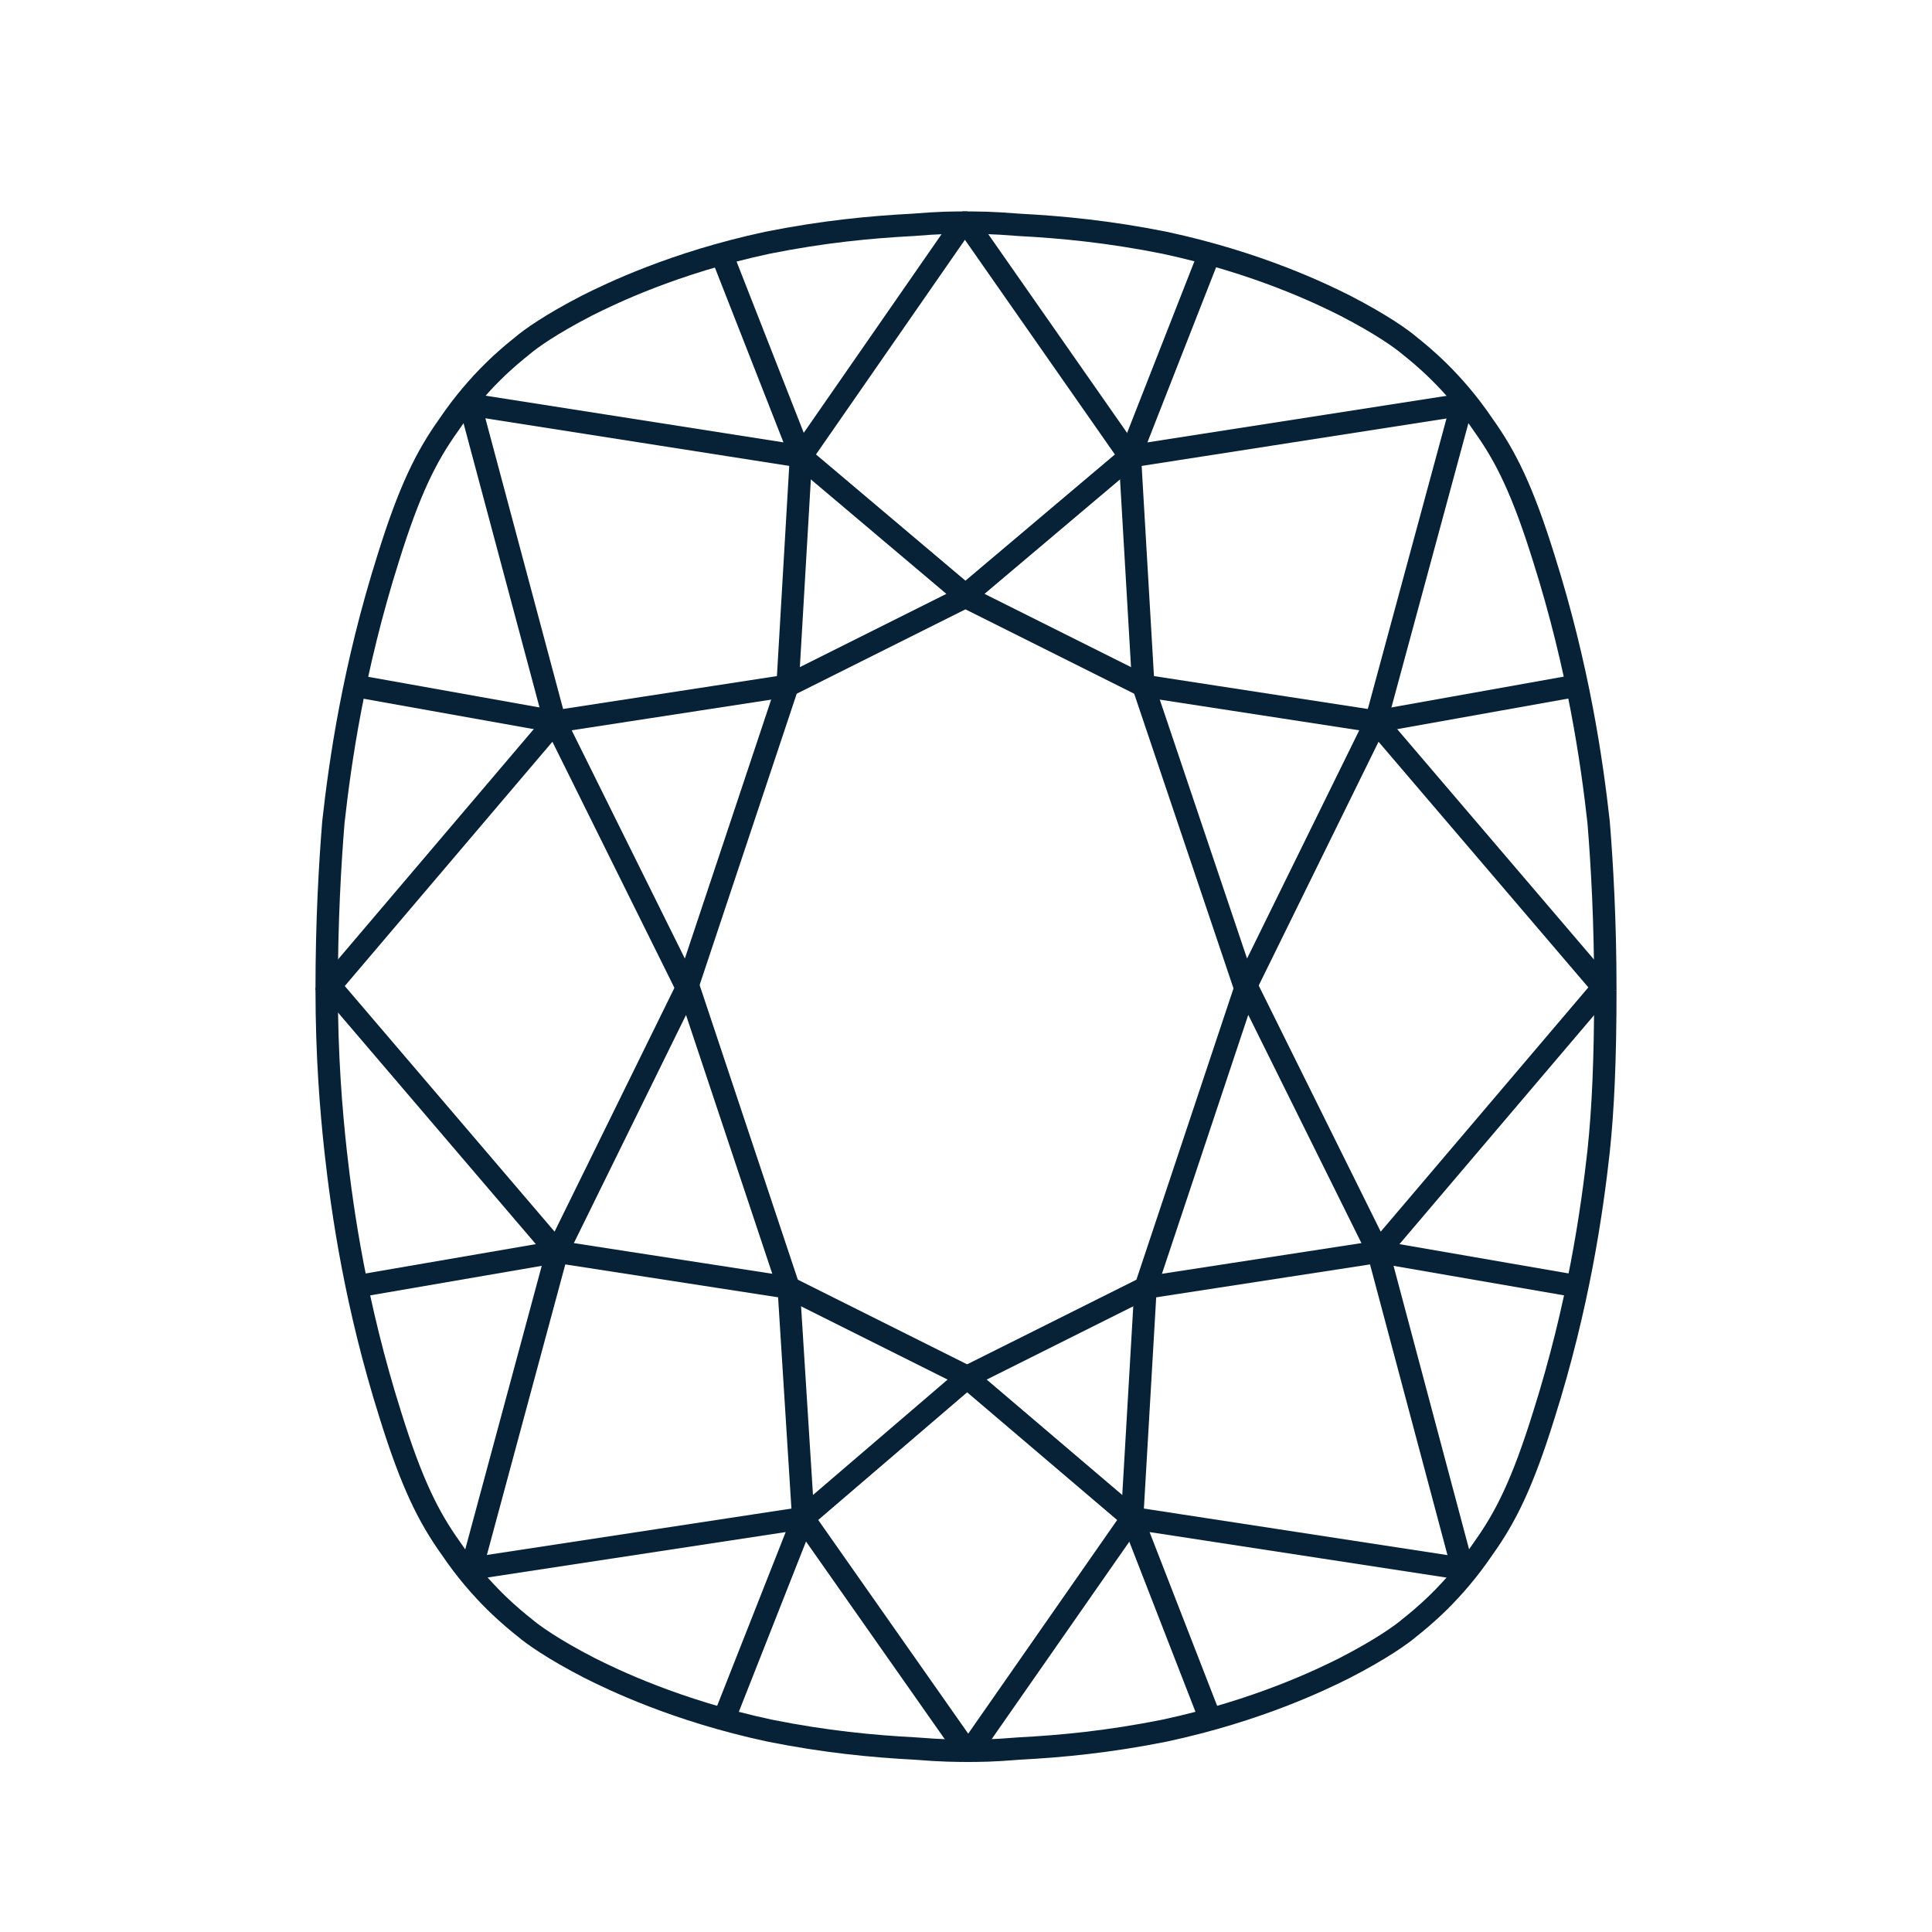 <?xml version="1.0" encoding="UTF-8"?>
<svg xmlns="http://www.w3.org/2000/svg" id="Layer_1" data-name="Layer 1" viewBox="0 0 172.7 172.7">
  <defs>
    <style>
      .cls-1, .cls-2 {
        fill: none;
      }

      .cls-2 {
        stroke: #072237;
        stroke-miterlimit: 10;
        stroke-width: 2px;
      }
    </style>
  </defs>
  <rect class="cls-1" width="172.7" height="172.7"></rect>
  <g id="Layer_1-2" data-name="Layer 1-2">
    <polyline class="cls-2" points="41.6 36.1 71.6 40.8 64.5 22.7"></polyline>
    <polyline class="cls-2" points="71.6 40.8 70.4 61.3 61.4 88.3 49.6 64.5 29.2 88.5"></polyline>
    <polyline class="cls-2" points="41.9 35.7 49.6 64.5 70.4 61.3 86.4 53.3 71.6 40.8 86.1 19.9"></polyline>
    <line class="cls-2" x1="49.6" y1="64.5" x2="31.7" y2="61.3"></line>
    <path class="cls-2" d="M29.2,88.5c0-6.2.3-11.3.6-15,.6-5.4,1.8-13.8,4.9-23.6,1.9-6.1,3.4-9.1,5.4-11.9,2.7-4,5.6-6.3,6.6-7.1.7-.6,2.5-1.9,5.8-3.6,2-1,7.7-3.8,16.1-5.6,5-1,9.2-1.4,13-1.6,2.5-.2,3.4-.2,4.9-.2"></path>
    <polyline class="cls-2" points="131.2 36.1 101 40.8 108.1 22.7"></polyline>
    <polyline class="cls-2" points="101 40.8 102.2 61.3 111.3 88.3 123 64.5 143.5 88.5"></polyline>
    <polyline class="cls-2" points="130.8 35.7 123 64.5 102.2 61.3 86.2 53.3 101 40.8 86.4 19.9"></polyline>
    <line class="cls-2" x1="123" y1="64.5" x2="140.9" y2="61.3"></line>
    <path class="cls-2" d="M143.5,88.5c0-6.2-.3-11.3-.6-15-.6-5.4-1.8-13.8-4.9-23.6-1.9-6.1-3.4-9.1-5.4-11.9-2.7-4-5.6-6.3-6.6-7.1-.7-.6-2.5-1.9-5.8-3.6-2-1-7.7-3.8-16.1-5.6-5-1-9.2-1.4-13-1.6-2.5-.2-3.6-.2-5.1-.2"></path>
    <polyline class="cls-2" points="131.2 140.3 101.2 135.7 108.2 153.7"></polyline>
    <polyline class="cls-2" points="101.2 135.7 102.4 115.1 111.4 88.1 123.2 111.9 143.6 87.9"></polyline>
    <polyline class="cls-2" points="130.9 140.8 123.2 111.9 102.4 115.1 86.4 123.1 101.2 135.7 86.7 156.5"></polyline>
    <line class="cls-2" x1="123.2" y1="111.9" x2="141.1" y2="115"></line>
    <path class="cls-2" d="M143.5,88.5c0,6.2-.2,10.6-.6,14.4-.6,5.4-1.8,13.8-4.9,23.6-1.9,6.1-3.4,9.1-5.4,11.9-2.7,4-5.6,6.3-6.6,7.1-.7.6-2.5,1.9-5.8,3.6-2,1-7.7,3.8-16.1,5.6-5,1-9.2,1.4-13,1.6-2.5.2-3.4.2-4.9.2"></path>
    <polyline class="cls-2" points="41.6 140.3 71.8 135.7 64.7 153.7"></polyline>
    <polyline class="cls-2" points="71.8 135.7 70.5 115.1 61.5 88.1 49.8 111.9 29.3 87.9"></polyline>
    <polyline class="cls-2" points="42 140.8 49.8 111.9 70.5 115.1 86.5 123.1 71.8 135.7 86.4 156.5"></polyline>
    <line class="cls-2" x1="49.8" y1="111.9" x2="31.8" y2="115"></line>
    <path class="cls-2" d="M29.2,88.3c0,6.2.4,10.9.8,14.6.6,5.4,1.8,13.8,4.9,23.6,1.9,6.1,3.4,9.1,5.4,11.9,2.7,4,5.6,6.3,6.6,7.1.7.6,2.5,1.9,5.8,3.6,2,1,7.7,3.8,16.1,5.6,5,1,9.2,1.4,13,1.6,2.5.2,3.6.2,5.1.2"></path>
  </g>
</svg>
